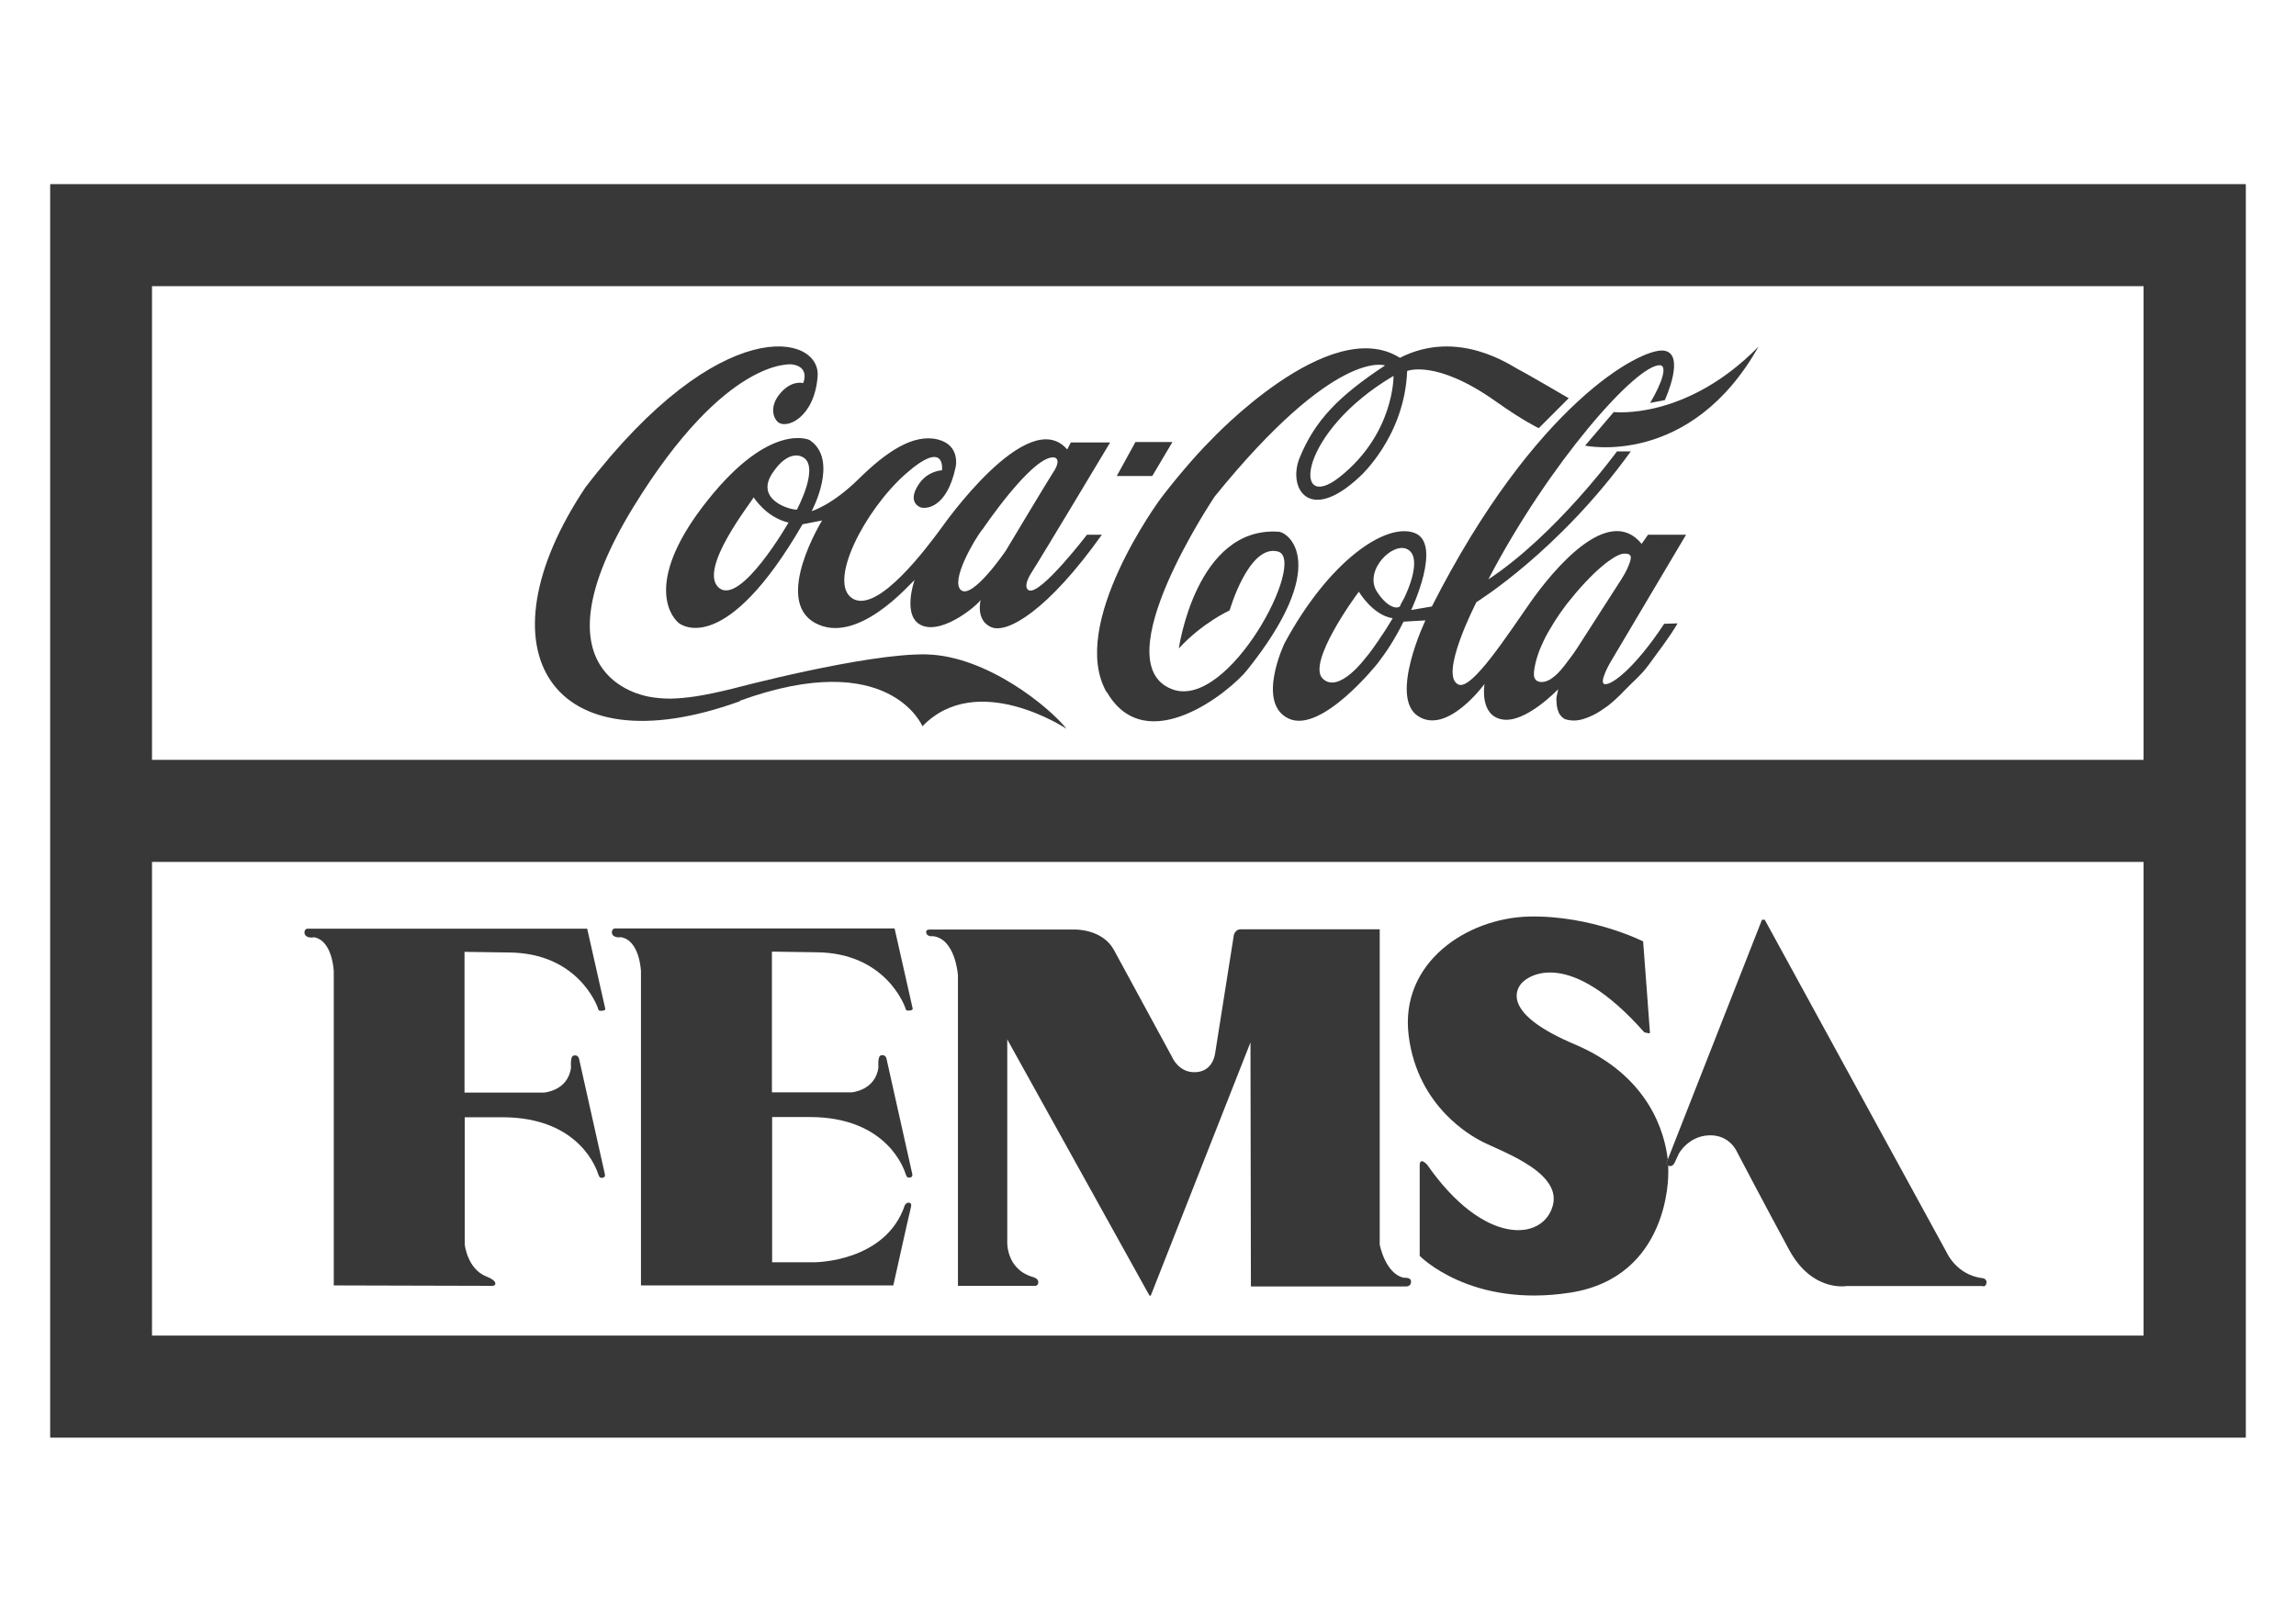 <?xml version="1.0" encoding="UTF-8"?>
<svg id="Capa_1" data-name="Capa 1" xmlns="http://www.w3.org/2000/svg" viewBox="0 0 1080 762.9">
  <defs>
    <style>
      .cls-1 {
        fill: #383838;
        stroke-width: 0px;
      }
    </style>
  </defs>
  <path class="cls-1" d="m23.6,86.6v589.6h1032.8V86.6H23.6Zm984.8,541.6H71.5v-222.8h936.8v222.8Zm0-270.8H71.5v-222.8h936.8v222.8Z"/>
  <path class="cls-1" d="m695.8,536.2c7.2,4.4,39.2,14.2,34.6,30.9-4.6,16.7-32.4,19.1-59.1-19.3,0,0-3.5-3.9-3.5.4v42.5s23.8,24.6,70.8,17.3c47-7.3,46.1-55.8,46.1-55.8,0,0,.1-1.5,0-4.1-1.5-.7-.2-2.6-.2-2.6h0c-1.4-12.5-8.6-39.4-43.8-54.3-32.7-13.8-28.3-24.8-25.1-28.6,3.2-3.8,22.4-17.1,57.9,23l1.6.3s1,.4,1-.2c0-.6-3.2-42.9-3.2-42.9,0,0-24.2-12.3-53.6-11.7-29.4.7-60.9,21.7-56.7,55.9,4.2,34.2,30.6,47.7,33.3,49.3Z"/>
  <path class="cls-1" d="m784.7,548.2c.1,0,.2.1.3.2,2,.6,2.9-1.9,2.9-1.9l1.8-3.9s4.5-8.3,14.3-8.6c9.8-.3,13.1,7.9,13.1,7.9,0,0,13.7,26.1,24.5,46,10.8,19.9,26.9,17,26.9,17h63.9s1.8.7,2-1.6c.2-2.3-2.6-2.2-2.6-2.2-11.5-1.8-15.9-11.6-15.9-11.6l-85.8-156.9h-1.3l-44.4,113h0s-1.2,1.9.2,2.6Z"/>
  <path class="cls-1" d="m147.5,440.8c9,1.4,9.5,16.1,9.5,16.1v147.7l74.9.2c1.5-.2,2.3-2.3-3.1-4.4-9-3.5-10.2-15.1-10.2-15.1v-59.8h17.7c36.9,0,44.6,25.3,45.1,26.8.5,1.6,1.1,1.9,2.3,1.6,1.2-.3.8-1.7.8-1.7,0,0-11.6-51.8-12.1-54.1-.5-2.3-2.6-1.6-2.6-1.6-1.7.3-1.2,5.6-1.2,5.6-1.4,11-12.7,11.8-12.7,11.8h-37.4v-66.2l20.8.3c32.6.2,41.5,25,41.9,26,.3,1.1.3,1.6,2.2,1.4,1.9-.2,1.2-1.4,1.2-1.4l-8.4-37.2h-131.6c-1.5.2-1.4,1.9-1.4,1.9.3,2.9,4.3,2.2,4.3,2.2Z"/>
  <path class="cls-1" d="m292,440.8c9,1.4,9.5,16.1,9.5,16.1v147.7h118.7c0,.1,7.8-35.2,8.2-36.4.3-1.2.5-2.3-.8-2.5-1.3-.2-2,1.2-2,1.2-9,26.8-42.4,26.8-42.4,26.8h-20v-68.3h17.7c36.9,0,44.6,25.3,45.1,26.8.5,1.6,1.1,1.9,2.3,1.6,1.2-.3.8-1.7.8-1.7,0,0-11.6-51.8-12.1-54.1-.5-2.3-2.6-1.6-2.6-1.6-1.7.3-1.2,5.6-1.2,5.6-1.4,11-12.7,11.8-12.7,11.8h-37.4v-66.2l20.8.3c32.6.2,41.5,25,41.9,26,.3,1.1.3,1.6,2.2,1.4,1.9-.2,1.2-1.4,1.2-1.4l-8.4-37.2h-131.6c-1.5.2-1.4,1.9-1.4,1.9.3,2.9,4.3,2.2,4.3,2.2Z"/>
  <path class="cls-1" d="m438.5,440.3c11,.9,12.1,18.5,12.1,18.5v146c-.1,0,36.4,0,36.4,0,0,0,1.4,0,1.4-1.8s-2.7-2.4-2.7-2.4c-13-3.9-11.9-17.3-11.9-17.3v-94.4l66.9,120.5h.6l46.9-119.1.2,114.8h72.9c1.5,0,2.6-.9,2.4-2.6-.2-1.8-3.3-1.5-3.3-1.5-8.8-1.8-11.4-15.6-11.4-15.6v-148.3h-65.5c-2.4,0-3.1,2.6-3.1,2.6l-8.8,55.6c-.4,2.9-2.2,8.5-9,9-8.1.5-11.2-7-11.2-7l-27.6-50.8c-5.5-9.6-18.2-9.3-18.2-9.3h-67.4c-1.5,0-2.8,0-2.5,1.6.3,1.6,2.5,1.6,2.5,1.6Z"/>
  <path class="cls-1" d="m348,329.6c70.4-25.5,85.9,12,85.9,12,25.8-26.7,67.8,1.2,67.8,1.2-8-10.1-37.4-34.3-65.9-35-28.5-.6-91.1,16.1-91.1,16.1-14.7,3.6-22,4.5-29.2,4.7-3.6,0-7.1-.3-10.2-.9-3.1-.6-56.2-9.8-7.2-89.5,43.6-70.9,74.5-66.8,74.5-66.8,8.6,1.2,5.2,8.8,5.2,8.8,0,0-5.2-1.6-10.6,4.6-4.4,4.9-4.4,10.5-1.5,13.5,4,4,17.5-1.8,18.9-21.4,1.4-19.7-45.7-30.5-109.2,52.3-51.3,76.8-16.2,132.8,72.7,100.6Z"/>
  <path class="cls-1" d="m520.7,325.6c18.5,31.8,58-.5,65.9-10.4,39.4-49.2,19.9-64.8,14.8-65.1-38.8-2.6-46.9,54.9-46.9,54.9,11.1-12.1,23.9-17.9,23.9-17.9,0,0,9-31.3,22.7-27.7,14.1,3.7-23.1,74.8-49.7,64.8-32.8-12.3,20-90.7,20-90.7,57-70.3,80.1-61.6,80.1-61.6-21.7,14.3-33,25.8-40.2,43.5-5.7,14.1,4.4,31.3,28.3,8.8,0,0,21.1-18.7,22.3-49.7,0,0,13.5-5.7,41.7,14.3,12.8,9.1,20.2,12.6,20.2,12.6l14.1-14.1s-20.5-12-23.6-13.5c-3.1-1.5-28.2-19.6-55.8-5.5-33.2-21-89,38.8-89,38.8-7.6,7.5-17.9,19.9-23.7,27.6,0,0-43.7,59.2-25.2,91Zm109.4-101.2c-22.5,17.8-19.6-21.1,25.4-47.6,0,0,.4,27.2-25.4,47.6Z"/>
  <polygon class="cls-1" points="551.5 207.9 534.1 207.9 525.3 223.9 542 223.9 551.5 207.9"/>
  <path class="cls-1" d="m380.9,207s-18.2-9-47.8,28c-29.6,37-18.4,54-14.1,57.8,1.7,1.6,22.5,15.9,58.5-46.2l9.2-1.8s-23.1,37.4-3.3,48.2c19.8,10.8,44.4-18.2,46.8-20.2,0,0-6.3,17.6,3.7,21.5,10,3.9,26.2-9.9,27.4-12.2,0,0-2.6,9.7,5,12.9,7.5,3.2,26.7-7.9,52-43.5h-7c0,0-21.6,28.2-27.2,26.2,0,0-3.7-.9,1.3-8.7,5-7.8,36.8-60.9,36.8-60.9h-18.5l-1.7,3.3c-18.5-21.5-59.1,36.8-59.1,36.8-6.5,8.8-30,40.7-41.9,33.3-11.9-7.4,5.7-41.5,24.9-58.5,19.2-17,17.2-1.8,17.2-1.8,0,0-7,.2-11.2,7-4.3,6.7-1,9.6,1,10.4,2,.8,12.3,1.2,16.6-18.8,0,0,2.5-10.4-8.4-13.1-11.4-2.8-24.1,5.7-37,18.4-12.9,12.7-22.3,15.3-22.3,15.3,0,0,12.9-23.9-.8-33.3Zm-42.7,69.5c-10.2-8.6,15.5-40.6,16.3-42.6,0,0,5.9,9.5,16.4,11.9,0,0-22.5,39.2-32.7,30.7Zm36.8-36.8c-3.7.2-19.6-4.7-11.9-16.8,7.8-12.1,14.3-8,14.3-8,8.6,4.1-2.5,24.7-2.5,24.7Zm87.1,9.4s22.6-33.6,33.1-34c3,0,3,3.1,0,7.4-1.1,1.5-22.2,36.7-22.2,36.7,0,0-15.5,22.7-20.9,18.4-5.3-4.2,6.3-23.9,9.9-28.5Z"/>
  <path class="cls-1" d="m768.2,210.5c0,0,.1-.2.2-.2,0,0-.1.2-.2.2Z"/>
  <path class="cls-1" d="m673.3,285.3l-9.5,1.6s15-31.5,1.4-36.3c-13.6-4.8-40.2,13.4-61,52,0,0-13.5,28.2,2,35.4,15.5,7.2,41.9-26.1,41.9-26.1,4.2-5.5,7.9-11.1,12.1-19.5l10.3-.6s-17.2,36-3.5,45c13.7,9.1,31.3-15.1,31.3-15.1,0,0-2.6,14.9,8.4,16.7,10.9,1.9,26.2-14.2,26.2-14.2-.2,2-.9,3.3-.8,4.9,0,1.5.2,2.6.3,3.4.2.9.3,1.5.6,2.1.5,1.7,2.2,3.4,3.6,3.8,4.5,1.2,8.1.2,13.1-2.2,2-1,4.1-2.4,6.6-4.2,2.4-1.9,5.1-4.3,8.1-7.5,3-3.2,7.6-6.9,11.2-11.9,3.5-4.9,10-13.2,13.5-19.4l-6.3.2c-13.6,20.6-24.4,28.7-27.8,28.4-3.4-.2,2.5-10.3,2.5-10.3l35.6-60h-17.9l-3,4.3c-15.5-19-41.3,11.8-52.4,27.6-10.2,14.5-27.4,41.3-33.7,38.6-9.6-4,8.4-38.8,8.4-38.8,0,0,38.7-23.8,72.6-70.9h-6.5s-28.6,39.2-60.5,60.2c28.5-54.6,69.8-101.4,80.8-100.7,3.2.2,1.4,7.5-4.7,17.7l6.9-1.3s10.2-22.1-.6-23.3c-10.7-1.2-60.5,24.9-109,120.4Zm-24.5,15.4c-2.2,3.2-4.4,6.4-6.6,8.9,0,0-12.5,16.9-20,9.6-7.5-7.2,14.8-38.1,17-40.9,0,0,6.4,11,15.9,12.5-2,3.4-4.1,6.7-6.3,9.8Zm10-16c-.6,1.8-5.6,2.1-11.1-6.4-6.4-9.9,7.7-24,14.6-19.8,7,4.2-.9,20.8-.9,20.8-.9,2.2-1,2.1-2.7,5.3Zm62.9,30.6c0-.9.3-2.1.6-3.5.3-1.4.8-3,1.4-4.7.6-1.8,1.5-3.7,2.6-6.1,1.1-2.3,2.6-4.9,4.4-7.8,1.8-2.9,4-6.1,6.6-9.5,2.6-3.3,5.5-6.7,8.3-9.7,2.8-3,5.5-5.6,7.8-7.5,2.3-2,4.1-3.2,5.5-4.1,1.4-.9,2.4-1.3,3.2-1.6.8-.3,1.3-.4,1.9-.4,1,0,1.8,0,2.5.5,1.1,1,.5,2.2.1,3.7-.3.8-.7,1.9-1.3,3.2-.6,1.3-1.5,2.8-2.4,4.3l-21,32.7c-2.1,3.2-4.4,6.2-6.2,8.5-1.8,2.3-3.2,3.7-4.4,4.7-1.2,1-2.2,1.7-3.2,2.1-2,.9-4.2,1-5.6-.2-1.2-1.4-1-2.5-.9-4.6Z"/>
  <path class="cls-1" d="m767.3,211.7c.3-.4.6-.8.9-1.3-.3.4-.5.7-.9,1.3Z"/>
  <path class="cls-1" d="m768.4,210.2c.3-.4.6-.8.7-1,0,.1-.3.5-.7,1Z"/>
  <path class="cls-1" d="m766.8,212.4s.2-.3.5-.7c-.2.2-.3.4-.5.7Z"/>
  <path class="cls-1" d="m759,193.9l-13.4,15.7s49.4,10.6,81.6-46.6c-34.2,34.9-68.2,30.8-68.2,30.8Z"/>
</svg>